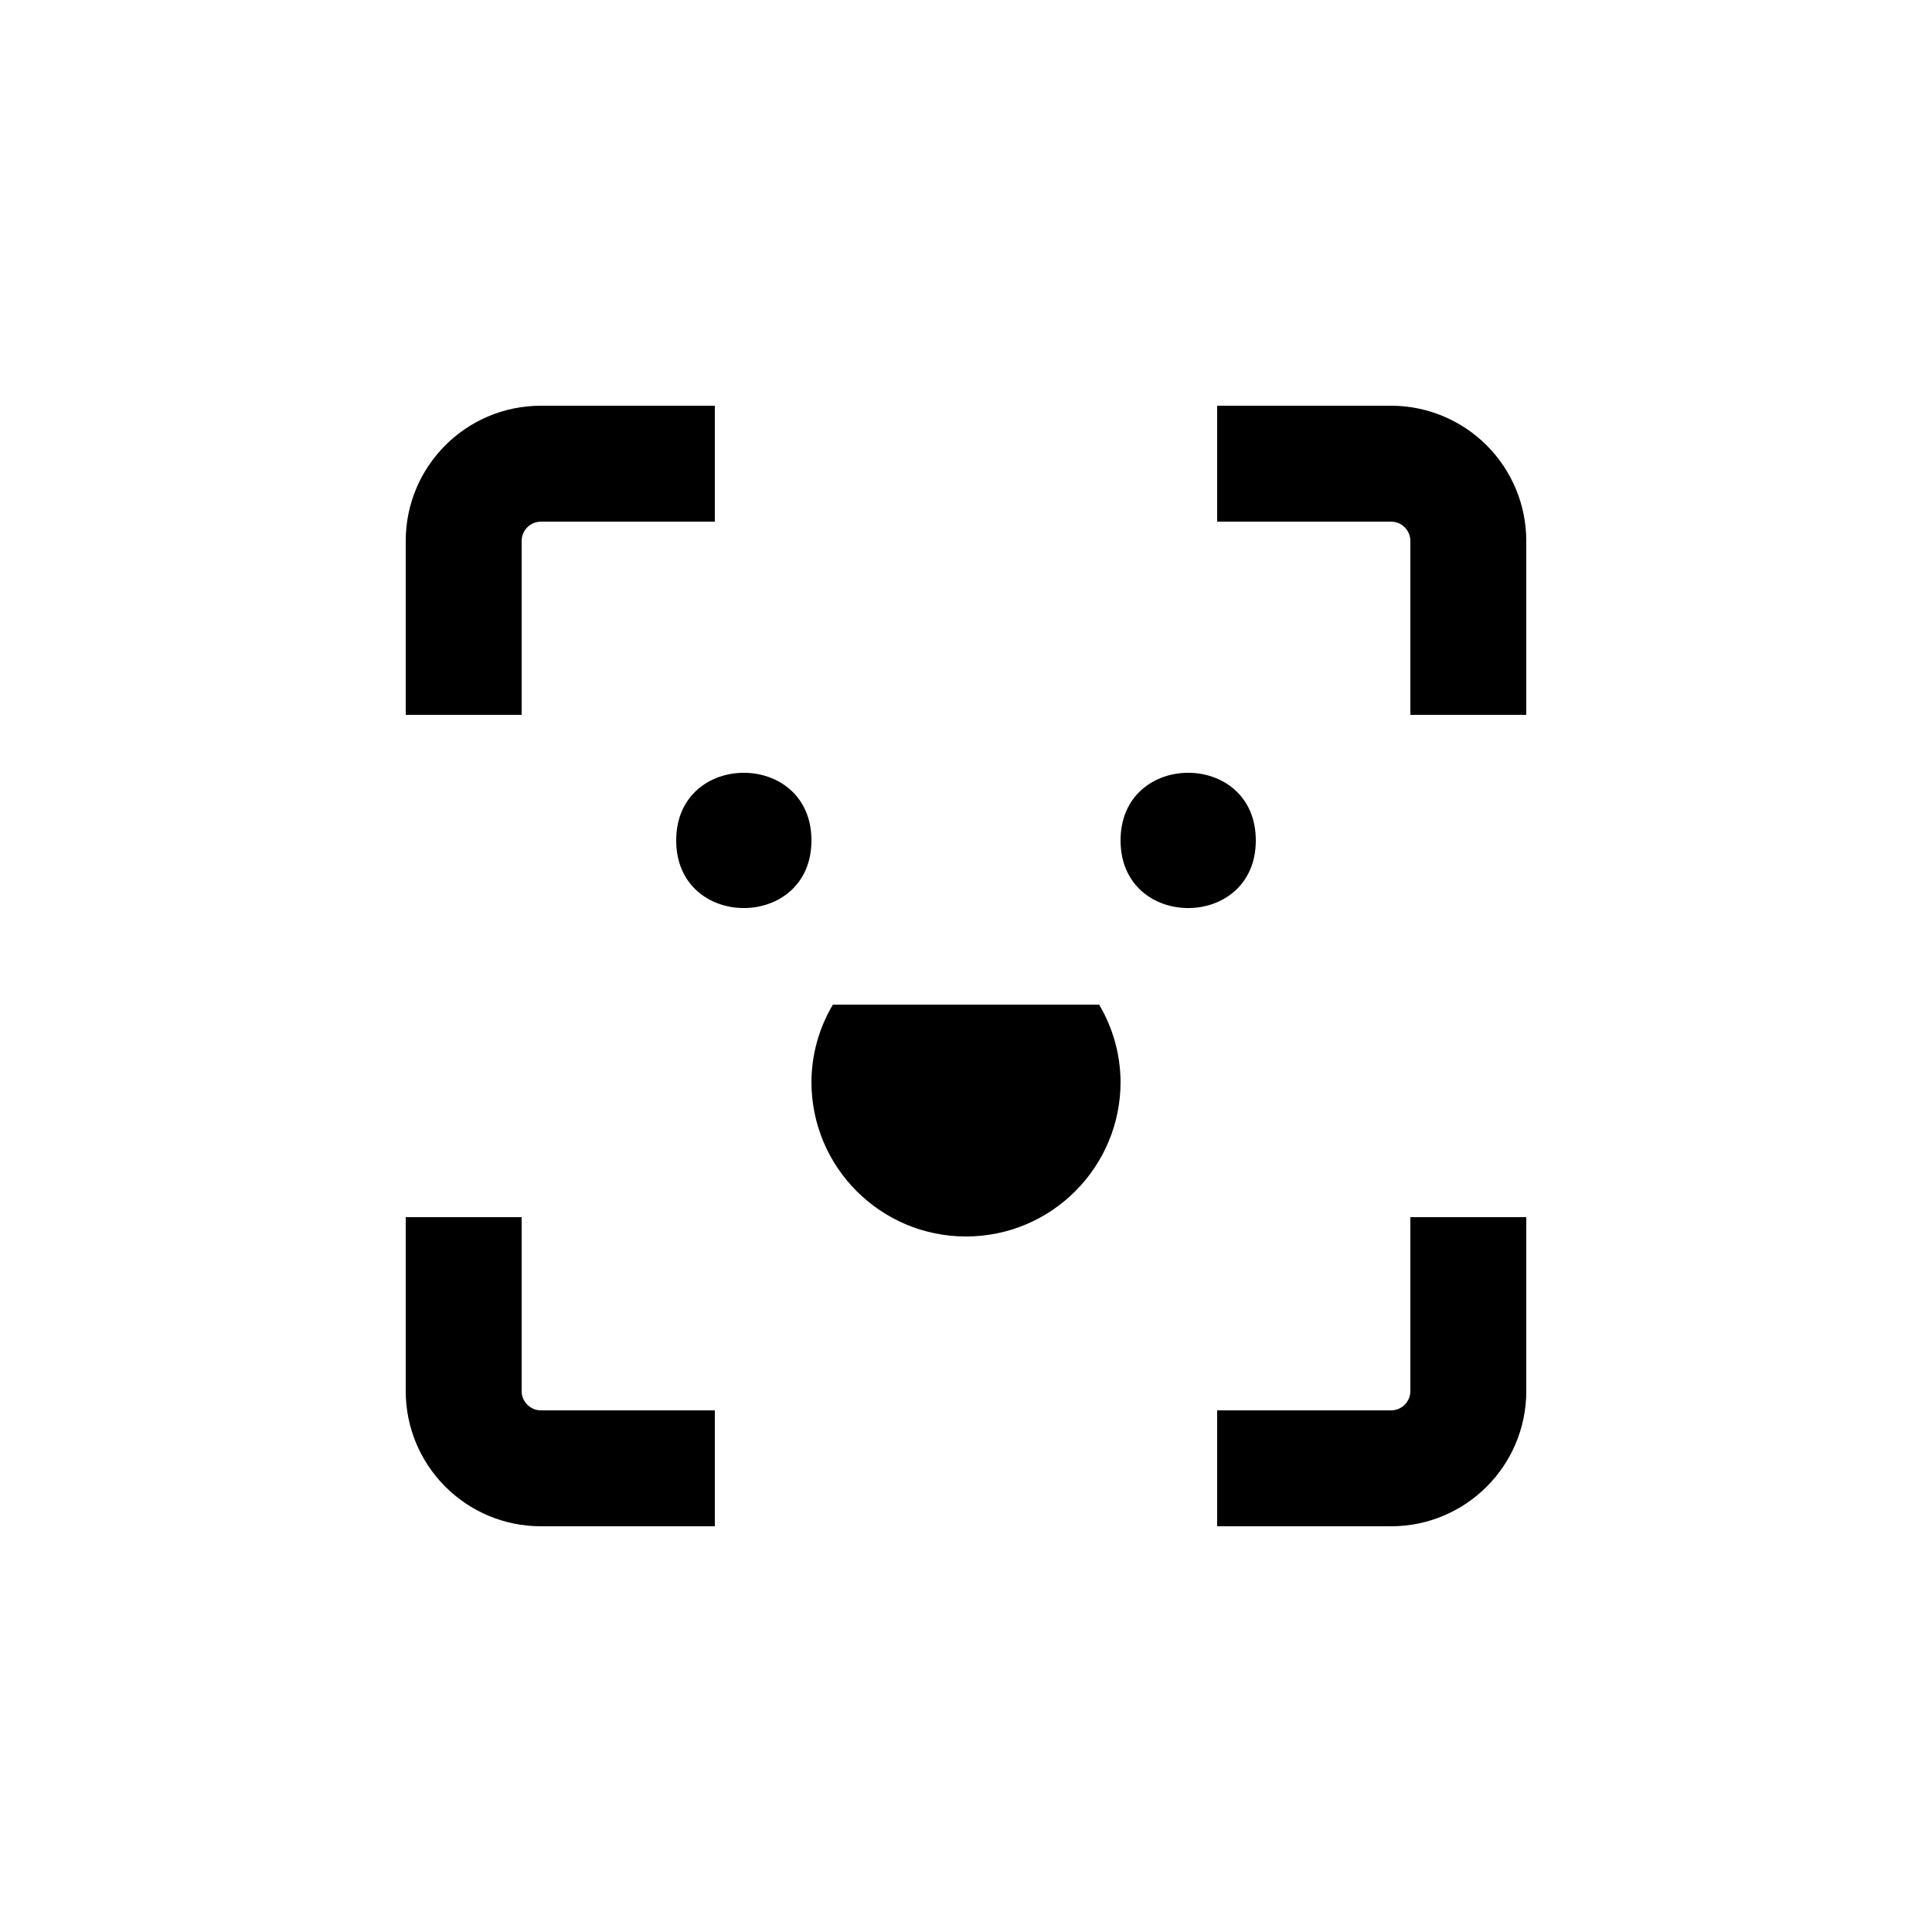 <?xml version="1.0" encoding="UTF-8"?>
<svg width="100pt" height="100pt" version="1.1" viewBox="0 0 100 100" xmlns="http://www.w3.org/2000/svg">
 <g>
  <path d="m79 28c0-1.855-0.738-3.637-2.051-4.949s-3.094-2.051-4.949-2.051h-9v6h9c0.266 0 0.52 0.105 0.707 0.293s0.293 0.441 0.293 0.707v9h6z"/>
  <path d="m73 72c0 0.266-0.105 0.52-0.293 0.707s-0.441 0.293-0.707 0.293h-9v6h9c3.867 0 7-3.133 7-7v-9h-6z"/>
  <path d="m21 72c0 3.867 3.133 7 7 7h9v-6h-9c-0.551 0-1-0.449-1-1v-9h-6z"/>
  <path d="m21 28v9h6v-9c0-0.551 0.449-1 1-1h9v-6h-9c-3.867 0-7 3.133-7 7z"/>
  <path d="m43.109 52c-0.719 1.211-1.102 2.59-1.109 4 0 4.418 3.582 8 8 8s8-3.582 8-8c-0.008-1.41-0.391-2.789-1.109-4z"/>
  <path d="m42 43.5c0 4.668-7 4.668-7 0s7-4.668 7 0"/>
  <path d="m65 43.5c0 4.668-7 4.668-7 0s7-4.668 7 0"/>
 </g>
</svg>
